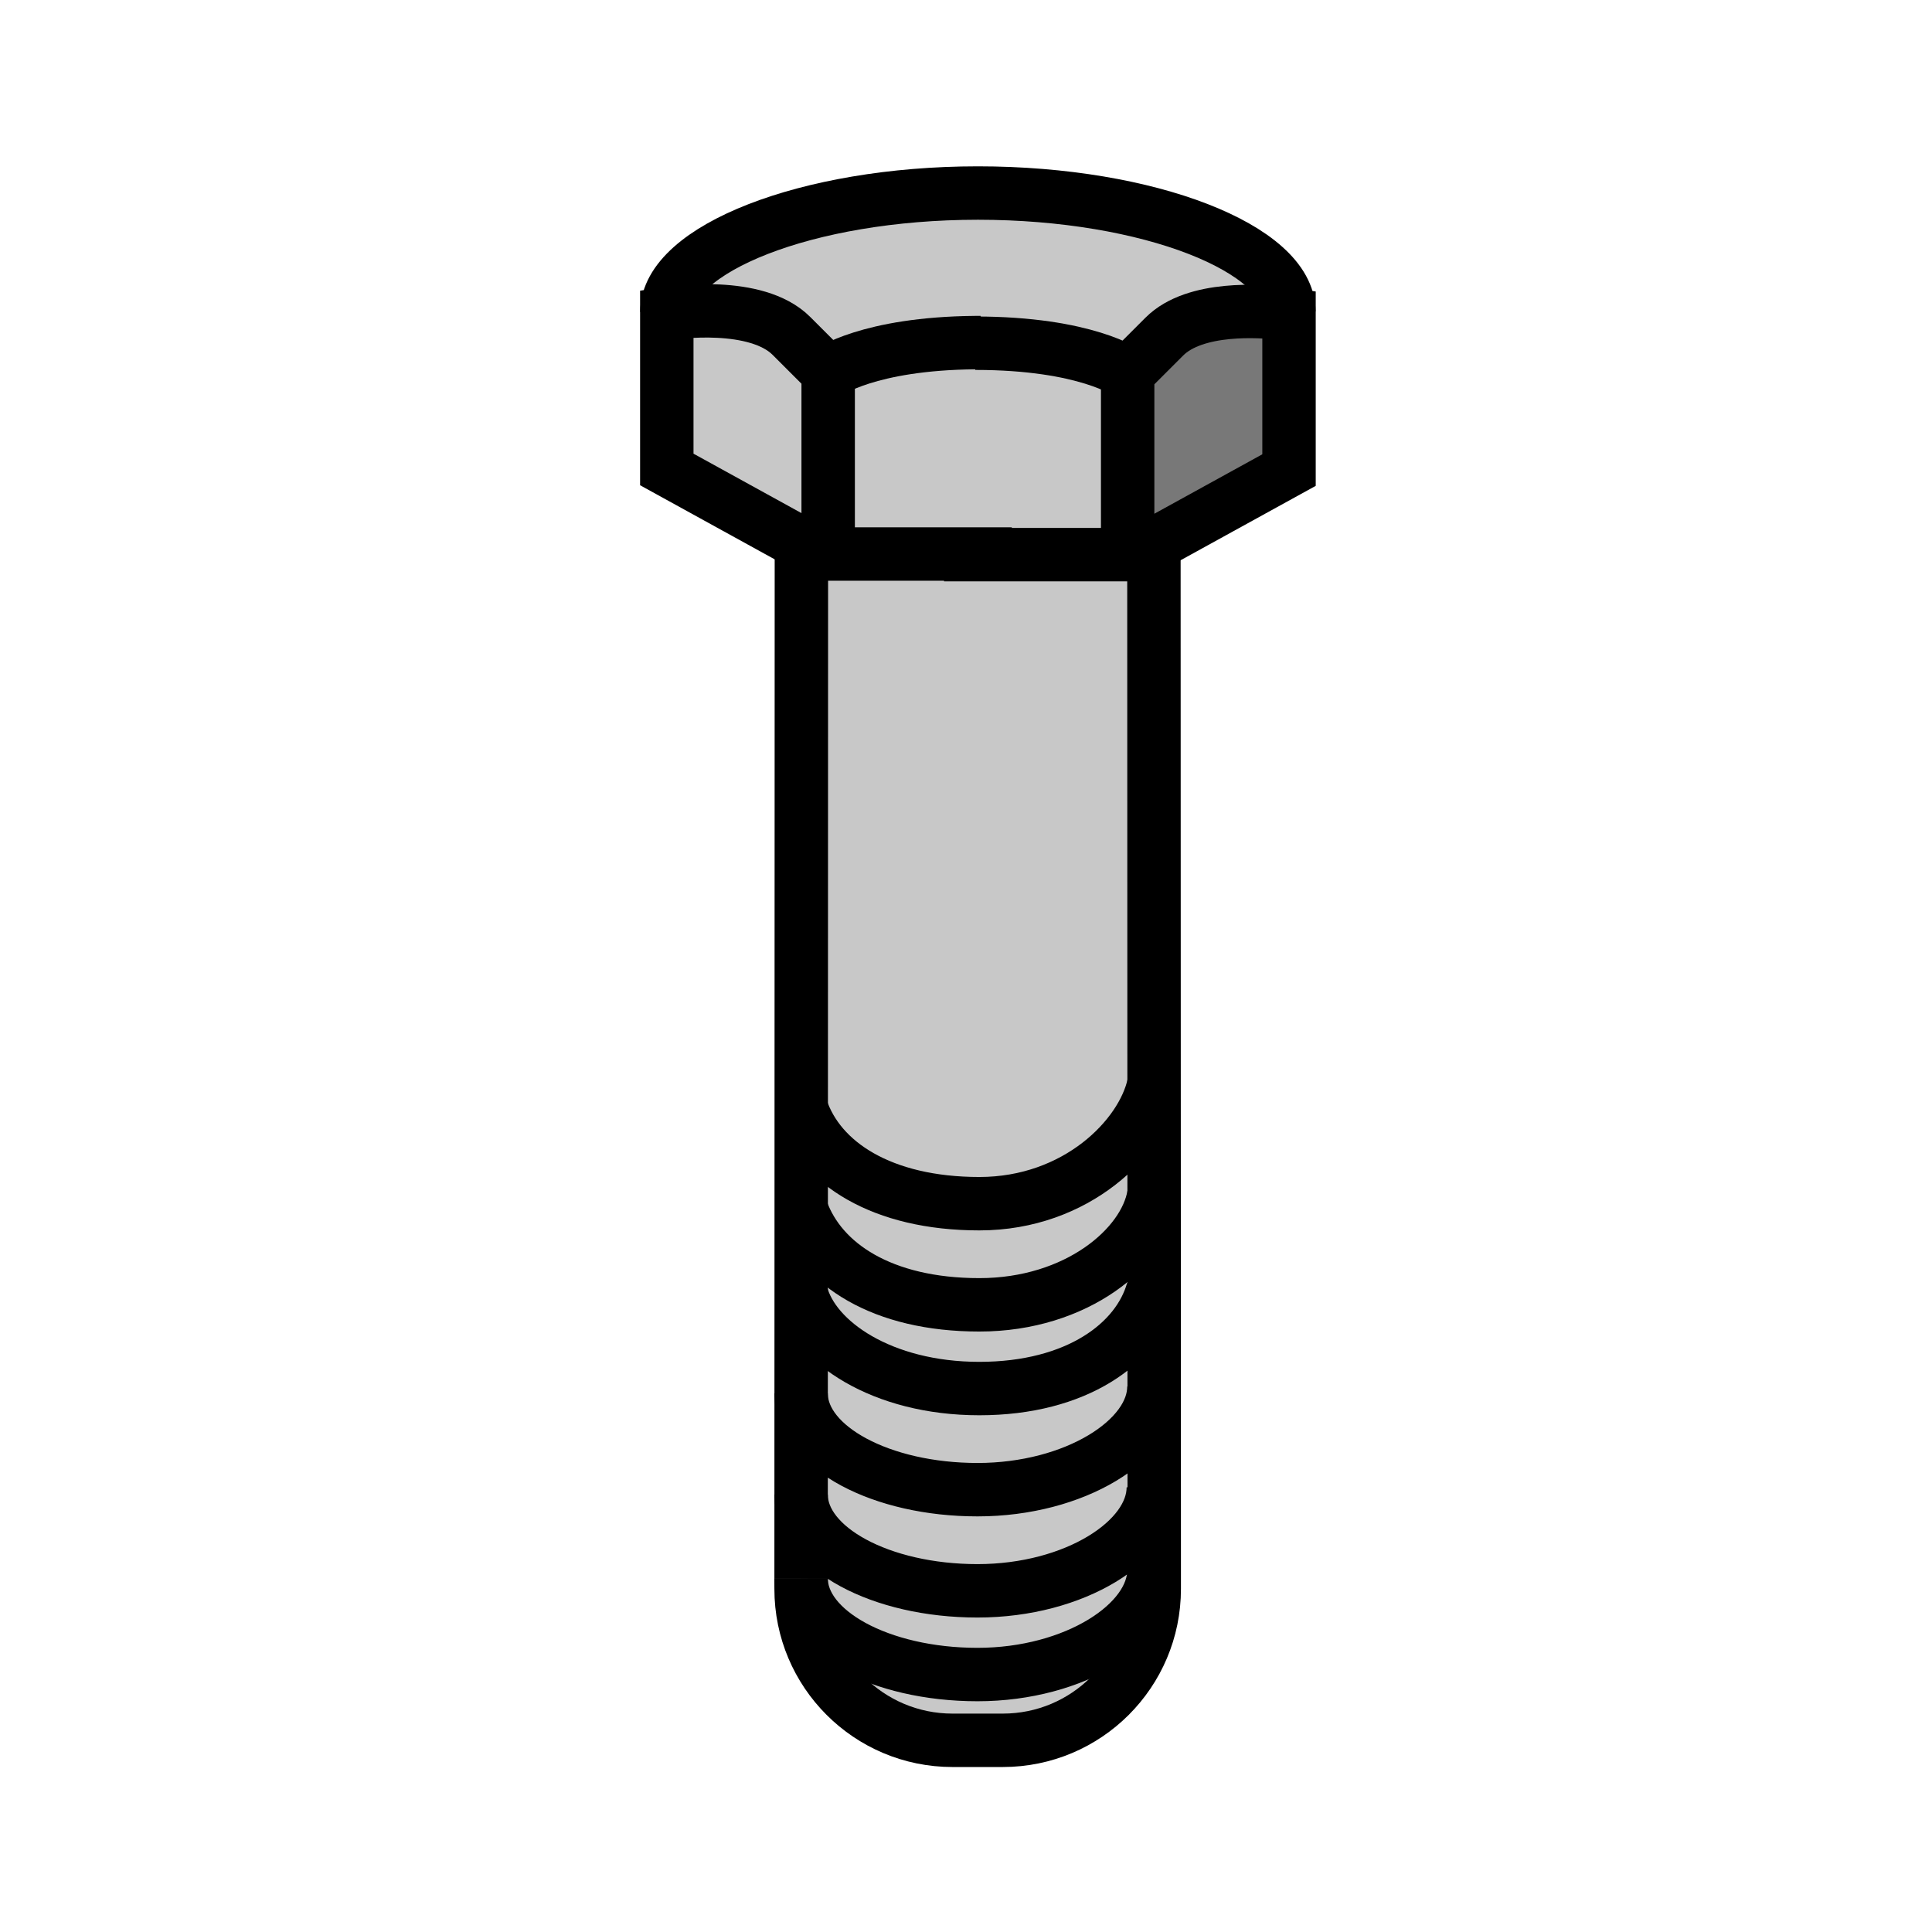 <svg xmlns="http://www.w3.org/2000/svg" width="850.394" height="850.394" viewBox="0 0 850.394 850.394" overflow="visible"><path d="M507.91 240.97l.07 236.41h-.131c-4.989 23.11-33.89 52.44-76.779 52.44-42.88 0-70.291-17.92-78.38-41.99h-.02l.07-247.3.54-.98 7.82 4.31h54.43v.27H499.781l7.569-4.17.56 1.01z" fill="#c8c8c8"/><path d="M507.98 477.38l.02 48.75h-.15c-3.939 22.84-33.89 48.21-76.779 48.21-42.88 0-69.57-17.91-78.16-41.46h-.25l.01-45.05h.02c8.09 24.07 35.5 41.99 78.38 41.99 42.89 0 71.79-29.33 76.779-52.44h.13z" fill="#c8c8c8"/><path d="M508 526.13l.01 41.78h-.59c-6.57 23.37-33.46 43.28-76.35 43.28-42.88 0-72.791-20.561-78.38-41.75h-.04l.01-36.561h.25c8.59 23.55 35.28 41.46 78.16 41.46 42.89 0 72.84-25.37 76.779-48.21H508z" fill="#c8c8c8"/><path d="M508.01 567.91l.01 42.39h-.1c0 23.41-34.76 45.4-77.66 45.4-42.34 0-76.77-18.5-77.63-41.51l.02-44.75h.04c5.59 21.189 35.5 41.75 78.38 41.75 42.89 0 69.779-19.91 76.35-43.28h.59z" fill="#c8c8c8"/><path d="M567.38 138.33v68.58l-60.03 33.05-7.569 4.17h-3.431v-79.84l16.17-16.16c13.49-13.5 42.681-11.29 51.961-10.19 1.839.22 2.899.39 2.899.39z" fill="#787878"/><path d="M429.24 150.8c-47.18.42-64.71 13.22-64.71 13.22l-16.17-16.16c-15.49-15.5-51.7-10.29-54.67-9.83l-.12-.72c0-27.43 61.24-52.34 136.871-52.34 75.63 0 136.859 24.69 136.859 52.12l-2.819.85c-9.28-1.1-38.471-3.31-51.961 10.19l-16.17 16.16s-18.119-13.22-67.109-13.22v-.27zM508.05 691.16v8.22c0 36.8-29.84 66.64-66.649 66.64H419.26c-36.81 0-66.65-29.84-66.65-66.64v-4.649c.05 23.399 34.8 42.34 77.65 42.34 42.9 0 77.66-22.49 77.66-45.91h.13z" fill="#c8c8c8"/><path d="M508.04 654.67l.01 36.49h-.13c0 23.42-34.76 45.91-77.66 45.91-42.85 0-77.6-18.94-77.65-42.34v-.051l.01-36.43c.41 23.23 35.02 41.97 77.64 41.97 42.9 0 77.391-22.13 77.391-45.55h.389z" fill="#c8c8c8"/><path d="M508.02 610.3l.021 44.37h-.39c0 23.42-34.49 45.55-77.391 45.55-42.62 0-77.23-18.739-77.64-41.97l.01-44.06c.86 23.01 35.29 41.51 77.63 41.51 42.9 0 77.66-21.99 77.66-45.4h.1zM415.53 243.86h-51v-79.84s17.53-12.8 64.71-13.22v.27c48.99 0 67.109 13.22 67.109 13.22v79.84h-80.82v-.27z" fill="#c8c8c8"/><path d="M364.53 164.02v79.84h-3.43l-7.82-4.31-59.78-32.91v-68.58s.07-.01.19-.03c2.97-.46 39.18-5.67 54.67 9.83l16.17 16.16z" fill="#c8c8c8"/><g fill="none" stroke="#000" stroke-width="23.512"><path d="M445.35 243.86H361.1l-7.82-4.31-59.78-32.91v-68.58s.07-.01.19-.03c2.97-.46 39.18-5.67 54.67 9.83l16.17 16.16s17.53-12.8 64.71-13.22c.79-.01 1.58-.01 2.39-.01M364.53 164.02v79.84"/><path d="M415.53 244.13H499.781l7.569-4.17 60.03-33.05v-68.58s-1.06-.17-2.899-.39c-9.28-1.1-38.471-3.31-51.961 10.19l-16.17 16.16s-18.119-13.22-67.109-13.22M496.35 164.29v79.84"/><path d="M293.57 137.31c0-27.43 61.24-52.34 136.871-52.34 75.63 0 136.859 24.69 136.859 52.12M352.61 694.68l.01-36.43.01-44.06.02-44.75.01-36.56.01-45.05.07-247.3M507.91 240.97l.07 236.41.02 48.75.01 41.78.01 42.39.021 44.37.01 36.49v8.22c0 36.8-29.84 66.64-66.649 66.64H419.26c-36.81 0-66.65-29.84-66.65-66.64v-4.649"/><path d="M507.65 654.67c0 23.42-34.49 45.55-77.391 45.55-42.62 0-77.23-18.739-77.64-41.97-.01-.14-.01-.28-.01-.42M507.92 610.3c0 23.41-34.76 45.4-77.66 45.4-42.34 0-76.77-18.5-77.63-41.51-.01-.29-.02-.58-.02-.881"/><path d="M507.92 691.16c0 23.42-34.76 45.91-77.66 45.91-42.85 0-77.6-18.94-77.65-42.34v-.051M507.85 526.13c-3.939 22.84-33.89 48.21-76.779 48.21-42.88 0-69.57-17.91-78.16-41.46"/><path d="M507.85 477.38c-4.989 23.11-33.89 52.44-76.779 52.44-42.88 0-70.291-17.92-78.38-41.99M507.42 567.91c-6.57 23.37-33.46 43.28-76.35 43.28-42.88 0-72.791-20.561-78.38-41.75"/></g><path fill="none" d="M0 0h850.394v850.394H0z"/></svg>